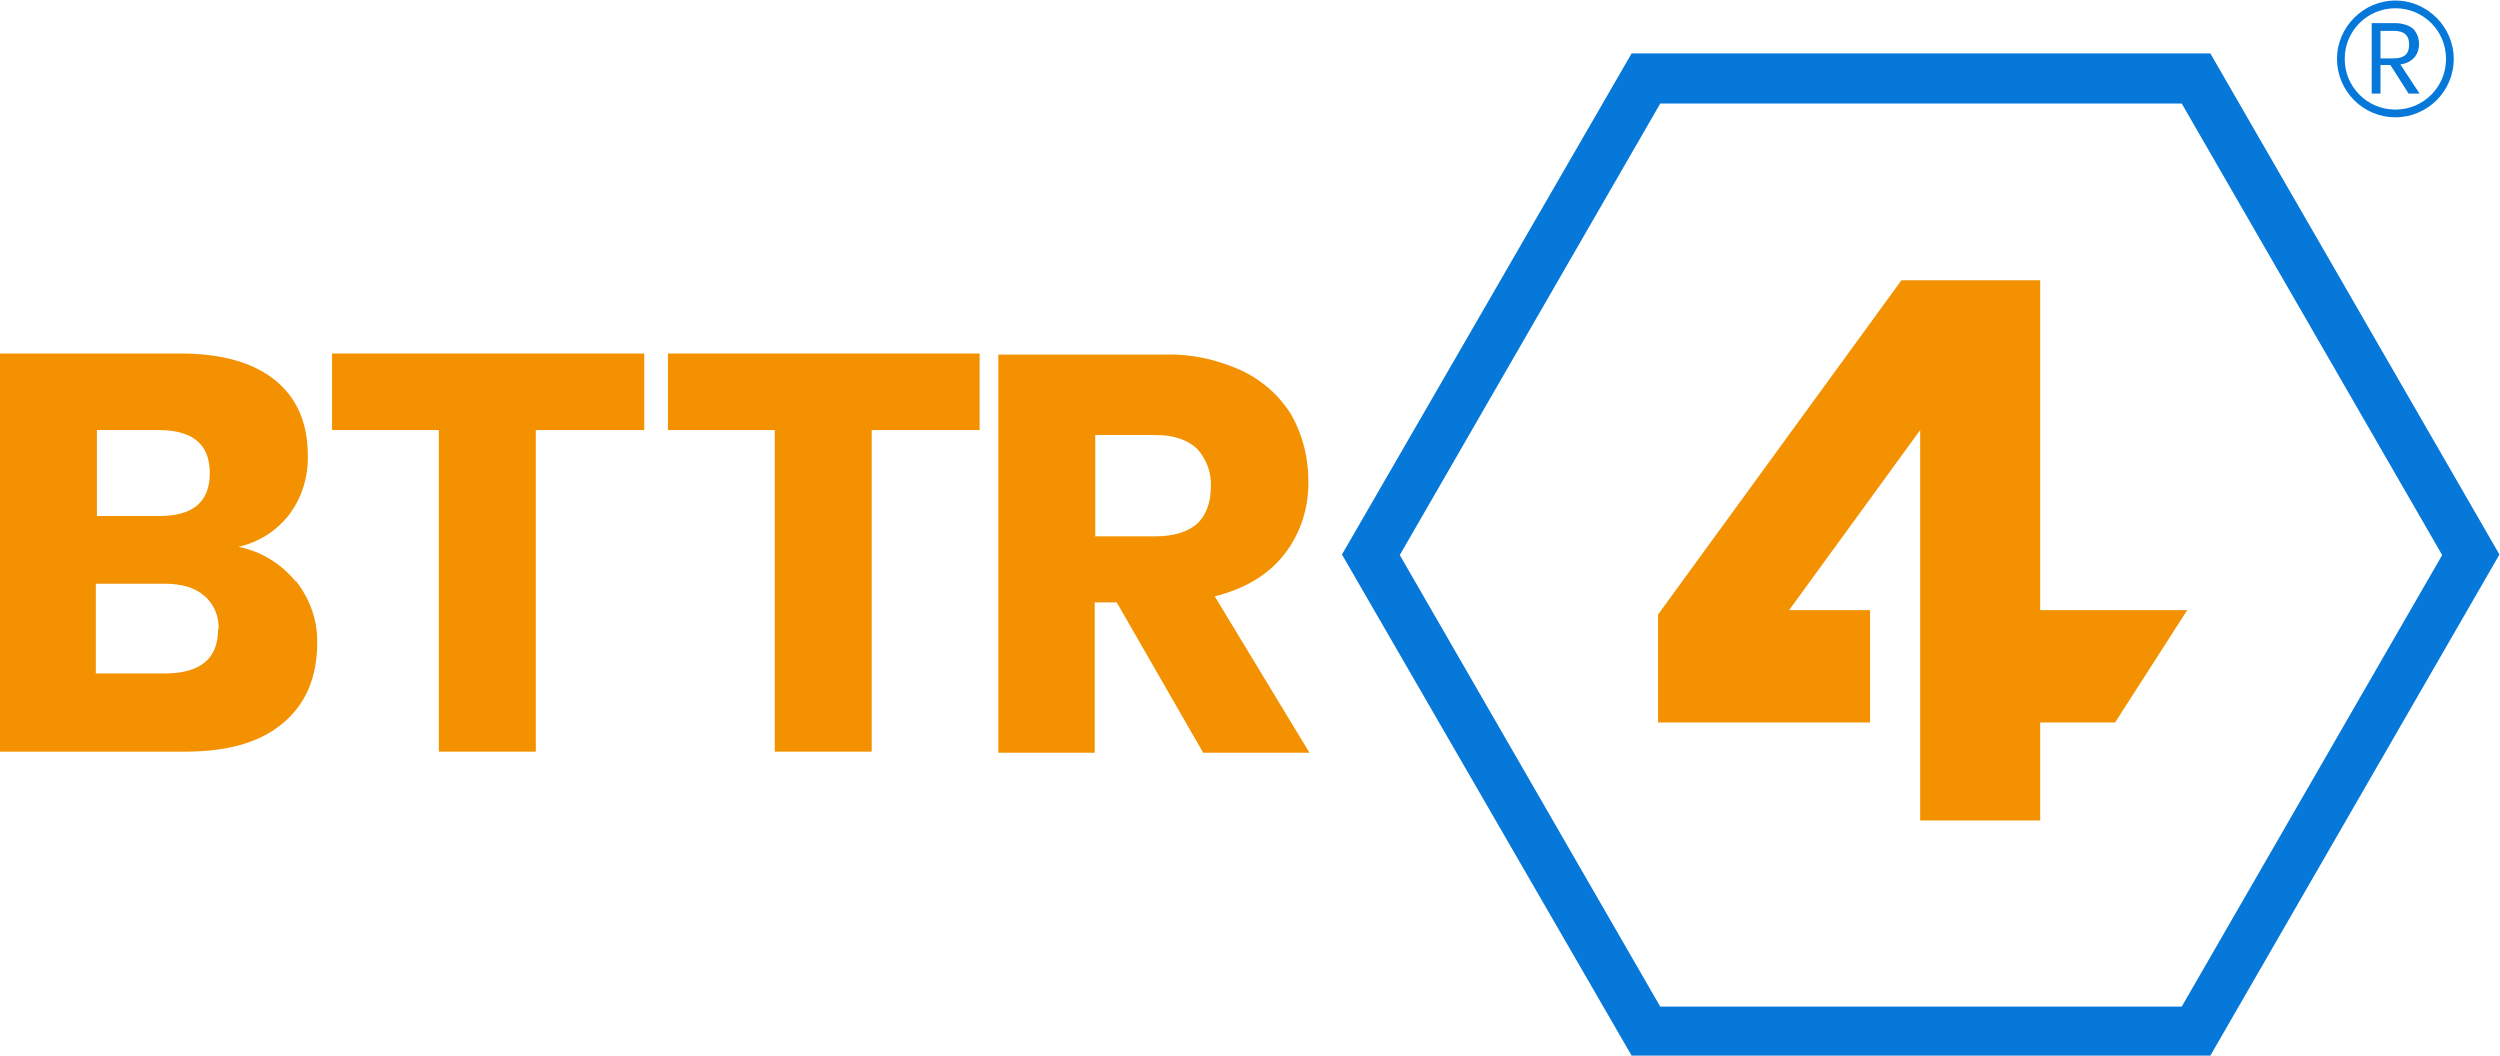 <?xml version="1.0" encoding="UTF-8"?>
<svg id="Ebene_1" xmlns="http://www.w3.org/2000/svg" version="1.1" viewBox="0 0 454 191.8">
  <!-- Generator: Adobe Illustrator 29.4.0, SVG Export Plug-In . SVG Version: 2.1.0 Build 152)  -->
  <defs>
    <style>
      .st0 {
        fill: #0678d9;
      }

      .st1 {
        fill: #f39100;
      }
    </style>
  </defs>
  <g id="Gruppe_2239">
    <path id="Pfad_653" class="st1" d="M53.8,105.6c2.5,3.2,3.9,7.1,3.8,11.2,0,6.2-2.1,11.1-6.2,14.5-4.1,3.5-10,5.2-17.8,5.2H0v-72.3h32.8c7.4,0,13.1,1.6,17.1,4.8s6,7.8,6,13.7c.1,3.9-1.1,7.8-3.5,10.9-2.3,2.9-5.5,4.9-9.1,5.7,4.1.8,7.8,3.1,10.4,6.3M17.5,93.7h11.5c6.1,0,9.1-2.6,9.1-7.8s-3.1-7.8-9.3-7.8h-11.2v15.6h0ZM39.7,114.3c.1-2.3-.8-4.6-2.6-6.1-1.7-1.5-4.1-2.2-7.3-2.2h-12.4v16.3h12.5c6.5,0,9.7-2.7,9.7-8"/>
    <path id="Pfad_654" class="st1" d="M117,64.2v13.9h-19.7v58.4h-17.6v-58.4h-19.4v-13.9h56.7Z"/>
    <path id="Pfad_655" class="st1" d="M177.9,64.2v13.9h-19.6v58.4h-17.6v-58.4h-19.4v-13.9h56.7Z"/>
    <path id="Pfad_656" class="st1" d="M370.5,110.7v-59.8h-25.2l-44.2,60.7v19.6h38.5v-20.4h-14.7l23.8-32.7v70.9h21.8v-17.8h13.6l13.1-20.4h-26.8,0Z"/>
    <path id="Pfad_657" class="st0" d="M396.2,18.8l47.3,82-47.3,82h-94.7l-47.3-82,47.3-82s94.7,0,94.7,0ZM401.4,9.7h-105.1l-52.6,91,52.6,91h105.1l52.5-91s-52.5-91-52.5-91Z"/>
    <path id="Pfad_658" class="st0" d="M437.4,17l-3.3-5.2h-1.8v5.2h-1.6V4.2h4.2c1.2,0,2.4.3,3.3,1,.7.7,1.1,1.7,1.1,2.8,0,.9-.3,1.8-.9,2.5-.7.7-1.6,1.1-2.5,1.2l3.5,5.3h-1.9ZM432.3,10.6h2.4c1.9,0,2.8-.8,2.8-2.5s-.9-2.5-2.8-2.5h-2.4v4.9Z"/>
    <path id="Pfad_659" class="st0" d="M435,21.3c-5.9,0-10.6-4.8-10.6-10.6s4.8-10.6,10.6-10.6,10.6,4.8,10.6,10.6h0c0,5.9-4.8,10.6-10.6,10.6M435,1.5c-5.1,0-9.2,4.1-9.2,9.2,0,5.1,4.1,9.2,9.2,9.2,5.1,0,9.2-4.1,9.2-9.2h0c0-5.1-4.1-9.2-9.2-9.2"/>
    <path id="Pfad_660" class="st1" d="M218.5,136.7l-15.7-27.3h-4v27.3h-17.5v-72.3h29.9c5-.2,10,.9,14.5,3,3.7,1.8,6.8,4.6,8.9,8.1,2,3.6,3,7.7,3,11.8.1,4.8-1.4,9.6-4.4,13.4-2.9,3.7-7.1,6.2-12.6,7.6l17.2,28.4h-19.3,0ZM198.8,97.4h10.9c3.5,0,6-.8,7.7-2.3,1.6-1.5,2.5-3.8,2.5-6.8.1-2.5-.8-4.9-2.5-6.8-1.7-1.6-4.2-2.5-7.6-2.5h-10.9v18.3h0Z"/>
  </g>
</svg>